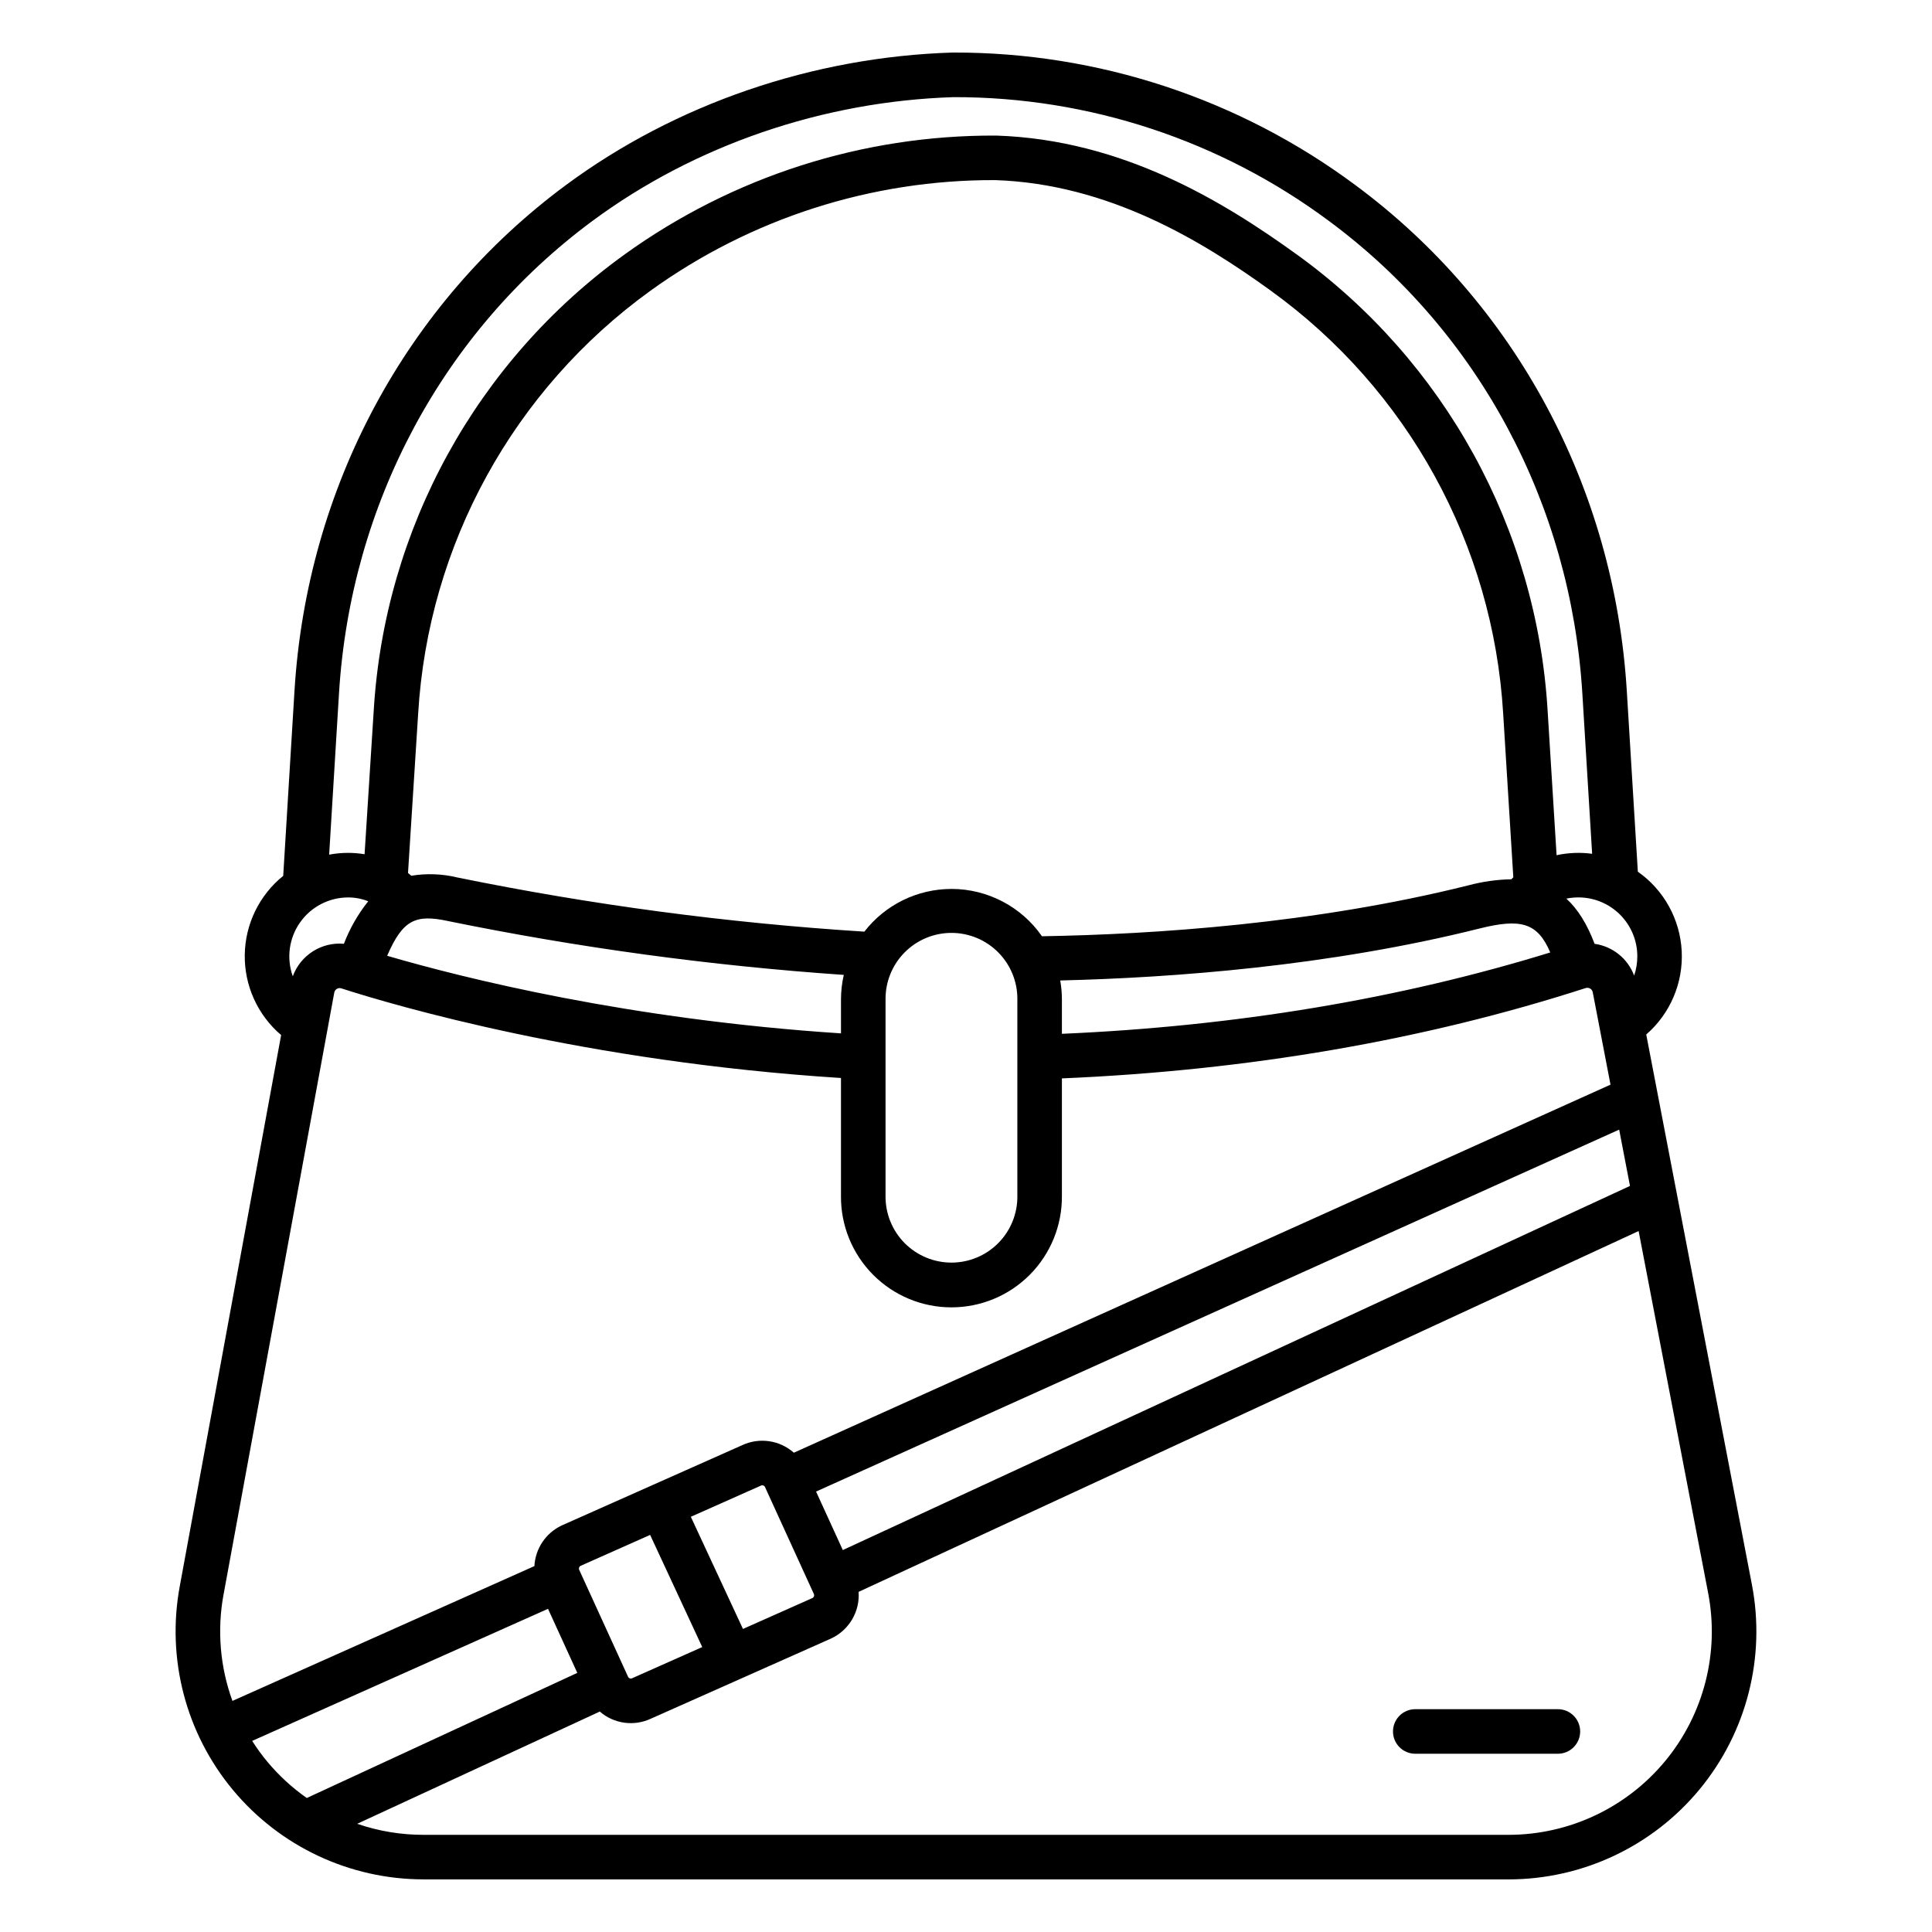 <?xml version="1.0" encoding="UTF-8"?>
<!-- Uploaded to: ICON Repo, www.svgrepo.com, Generator: ICON Repo Mixer Tools -->
<svg fill="#000000" width="800px" height="800px" version="1.1" viewBox="144 144 512 512" xmlns="http://www.w3.org/2000/svg">
 <g>
  <path d="m519.06 608.76h37.797c3.258 0 5.902-2.641 5.902-5.902s-2.644-5.906-5.902-5.906h-37.797c-3.262 0-5.902 2.644-5.902 5.906s2.641 5.902 5.902 5.902z"/>
  <path d="m256.2 642.06h287.59c19.598-0.012 38.164-8.77 50.637-23.887 12.473-15.113 17.551-35.008 13.844-54.25l-28-145.77c6.367-5.535 9.836-13.691 9.398-22.117-0.434-8.426-4.723-16.184-11.625-21.031l-2.926-47.922c-3.281-53.785-29.5-102.64-71.93-134.03-30.805-22.898-68.188-35.219-106.57-35.129h-0.184c-37.012 1.145-73.406 13.621-102.46 35.121-42.43 31.391-68.645 80.242-71.93 134.03l-2.988 49.035c-6.352 5.121-10.086 12.809-10.191 20.965-0.109 8.156 3.426 15.938 9.641 21.227l-26.875 146.12c-3.539 19.184 1.625 38.945 14.102 53.941 12.473 14.996 30.965 23.676 50.473 23.688zm-41.359-31.191c-1.453-1.754-2.793-3.594-4.012-5.512l78.402-35.004 7.762 16.977-71.691 33.16v0.004c-3.894-2.734-7.414-5.973-10.461-9.625zm363.41-140.63 18.422 95.914c3.043 15.781-1.117 32.102-11.348 44.5s-25.461 19.586-41.535 19.598h-287.59c-5.969 0.004-11.895-0.984-17.539-2.926l64.289-29.742c3.754 3.254 9.078 3.988 13.574 1.871l47.723-21.23 0.145-0.066v-0.004c4.68-2.246 7.516-7.121 7.148-12.297zm-248.15 110.25-18.441 8.203-0.145 0.066c-0.188 0.094-0.41 0.105-0.609 0.031-0.172-0.055-0.32-0.172-0.418-0.328l-12.988-28.426c-0.188-0.387-0.035-0.855 0.344-1.062l18.445-8.207zm-3.023-34.523 18.441-8.203 0.145-0.066h0.004c0.191-0.094 0.41-0.105 0.609-0.031 0.172 0.055 0.32 0.168 0.414 0.324l12.988 28.426 0.004 0.004c0.184 0.387 0.035 0.855-0.344 1.062l-18.445 8.207zm33.188-6.684 212.83-95.918 2.867 14.922-208.61 96.496zm217.64-141.85c0 1.742-0.281 3.469-0.84 5.117-1.684-4.519-5.703-7.754-10.48-8.426-1.977-5.215-4.43-9.184-7.484-11.977 1.062-0.219 2.144-0.324 3.227-0.324 4.133 0.008 8.098 1.656 11.016 4.582 2.922 2.93 4.562 6.894 4.562 11.027zm-344.07-69.629c3.07-50.293 27.551-95.945 67.164-125.25 27.125-20.07 61.117-31.719 95.719-32.809 35.82-0.066 70.703 11.441 99.457 32.809 39.617 29.309 64.094 74.961 67.164 125.25l2.594 42.461h-0.004c-3.137-0.422-6.324-0.293-9.418 0.375l-2.375-38.297c-2.871-48.227-27.27-92.609-66.445-120.88-19.527-14.102-46.227-30.426-79.621-31.531h-0.195c-35.305-0.16-69.754 10.879-98.391 31.531-39.176 28.266-63.574 72.648-66.445 120.87l-2.422 38.047-0.004 0.004c-1.441-0.242-2.902-0.363-4.363-0.363-1.684 0-3.363 0.16-5.019 0.469zm191.14 76.031c30.004-0.719 71.328-3.816 111.07-13.758 10.91-2.727 15.398-1.625 18.789 6.336-39.996 12.328-83.473 19.57-129.42 21.559v-9.098 0.008c0-1.691-0.148-3.383-0.445-5.047zm-28.832-24.254h0.004c-9.031 0-17.551 4.18-23.086 11.316-36.258-2.293-72.312-7.094-107.91-14.367-3.977-0.961-8.105-1.113-12.145-0.449-0.297-0.242-0.578-0.496-0.879-0.727l2.691-42.27c2.66-44.703 25.266-85.84 61.578-112.05 26.598-19.176 58.59-29.434 91.379-29.301 30.164 1.027 54.855 16.195 73.004 29.301h-0.004c36.312 26.203 58.918 67.34 61.578 112.04l2.691 43.418c-0.18 0.168-0.34 0.355-0.516 0.531v-0.004c-3.832 0.074-7.641 0.613-11.344 1.598-40.766 10.195-83.395 13.004-113.05 13.504-5.465-7.856-14.422-12.539-23.992-12.547zm17.465 29.301v52.074l0.004-0.004c0.051 4.664-1.77 9.156-5.051 12.473-3.281 3.316-7.75 5.18-12.414 5.18-4.668 0-9.137-1.863-12.418-5.18-3.281-3.316-5.098-7.809-5.051-12.473v-52.074 0.004c-0.047-4.668 1.77-9.156 5.051-12.473s7.75-5.18 12.418-5.18c4.664 0 9.133 1.863 12.414 5.18s5.102 7.805 5.051 12.473zm-45.996-6.523c-0.492 2.141-0.738 4.328-0.742 6.519v8.977c-56.102-3.652-99.93-14.625-120.27-20.559 4.156-9.578 7.543-11.039 16.086-9.219v0.004c34.621 7.078 69.672 11.848 104.92 14.277zm-131.36-20.527c1.828-0.004 3.637 0.344 5.332 1.016-2.715 3.398-4.887 7.199-6.445 11.266-5.941-0.52-11.496 3.012-13.547 8.613-1.715-4.777-1.004-10.094 1.914-14.25 2.914-4.156 7.672-6.637 12.75-6.644zm-33.008 184.74 29.336-159.5c0.07-0.422 0.324-0.789 0.688-1.004 0.359-0.219 0.793-0.27 1.191-0.137 14.152 4.555 64.672 19.43 132.41 23.754v31.266h-0.004c-0.062 7.805 2.992 15.312 8.492 20.855 5.496 5.543 12.977 8.66 20.785 8.66 7.805 0 15.285-3.117 20.785-8.66 5.496-5.543 8.551-13.051 8.488-20.855v-31.164c49.406-2.098 96.082-10.137 138.8-23.938 0.398-0.129 0.832-0.078 1.191 0.133 0.363 0.215 0.613 0.574 0.691 0.984l4.703 24.48-216.42 97.539c-3.769-3.34-9.156-4.117-13.715-1.984l-47.723 21.23c-0.047 0.023-0.098 0.043-0.145 0.066h-0.004c-4.172 2-6.922 6.117-7.172 10.738l-80.023 35.727c-3.285-9.02-4.098-18.754-2.359-28.195z"/>
 </g>
</svg>